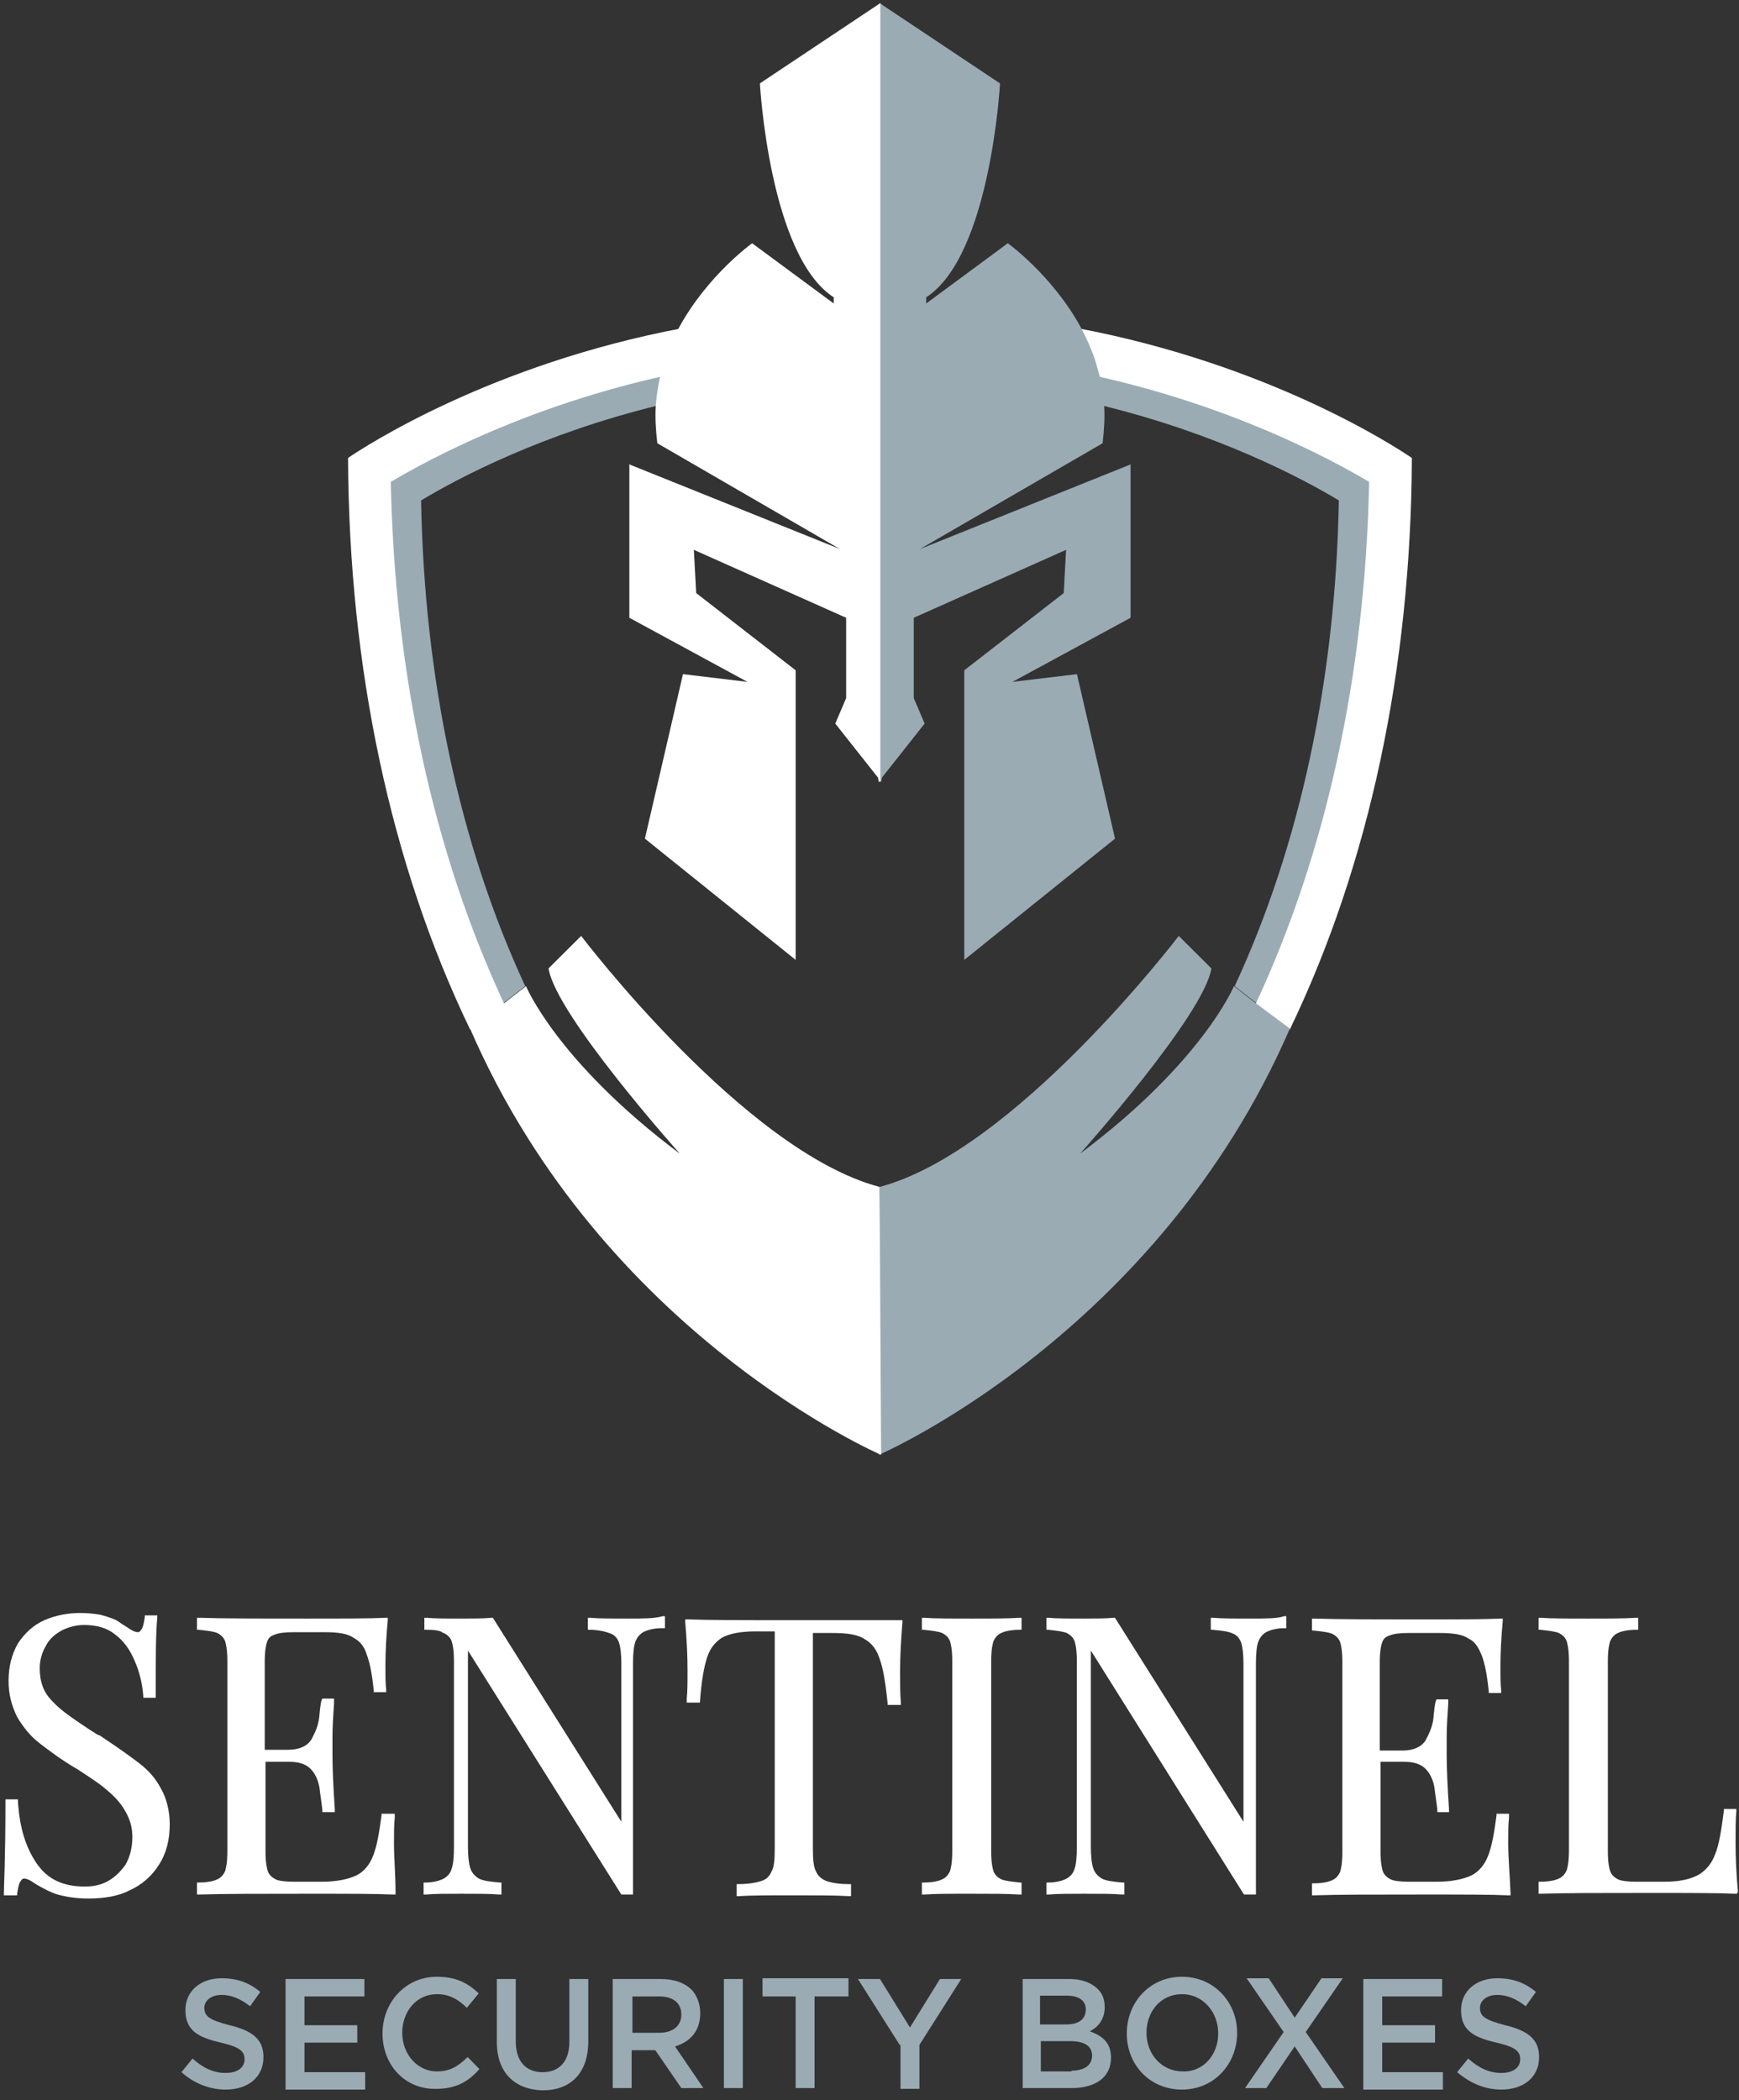 <?xml version="1.0" encoding="UTF-8"?>
<svg width="130px" height="157px" viewBox="0 0 130 157" version="1.1" xmlns="http://www.w3.org/2000/svg" xmlns:xlink="http://www.w3.org/1999/xlink">
    <rect x="0" y="0" width="130" height="157" fill="#333333" stroke="none"/>
    <!-- Generator: Sketch 55.2 (78181) - https://sketchapp.com -->
    <title>logo copy 4</title>
    <desc>Created with Sketch.</desc>
    <g id="Page-1" stroke="none" stroke-width="1" fill="none" fill-rule="evenodd">
        <g id="Cajas-de-seguridad/-me-interesa" transform="translate(-635, -134)" fill-rule="nonzero">
            <g id="logo-copy-4" transform="translate(635, 134)">
                <g id="Group" transform="translate(0, 120.521)" fill="#FFFFFF">
                    <path d="M46.973,0.478 C45.751,0.478 44.761,0.478 44.121,0.419 L43.946,0.419 L43.946,1.315 L44.063,1.315 C44.703,1.315 45.227,1.435 45.692,1.614 C45.983,1.734 46.158,1.973 46.274,2.272 C46.391,2.631 46.449,3.169 46.449,3.887 L46.449,15.666 L36.845,0.419 L36.729,0.419 C36.088,0.478 35.332,0.478 34.517,0.478 C33.353,0.478 32.479,0.478 31.897,0.419 L31.723,0.419 L31.723,1.315 L31.839,1.315 C32.538,1.315 32.945,1.375 33.12,1.555 L33.178,1.555 C33.411,1.674 33.644,1.854 33.76,2.153 C33.818,2.332 33.935,2.751 33.935,3.647 L33.935,17.58 C33.935,18.297 33.876,18.895 33.76,19.194 C33.644,19.553 33.469,19.732 33.178,19.912 C32.829,20.091 32.363,20.21 31.781,20.21 L31.665,20.21 L31.665,21.107 L31.839,21.107 C32.479,21.048 33.353,21.048 34.458,21.048 C35.681,21.048 36.67,21.048 37.311,21.107 L37.485,21.107 L37.485,20.21 L37.369,20.21 C36.67,20.151 36.146,20.091 35.797,19.912 C35.506,19.732 35.273,19.493 35.157,19.134 C35.041,18.775 34.982,18.237 34.982,17.52 L34.982,2.87 L46.449,21.107 L47.322,21.107 L47.322,3.827 C47.322,3.109 47.38,2.511 47.497,2.212 C47.613,1.913 47.788,1.674 48.079,1.495 C48.428,1.315 48.894,1.196 49.476,1.196 L49.709,1.196 L49.709,0.299 L49.534,0.299 C48.952,0.478 48.079,0.478 46.973,0.478 Z" id="Path"></path>
                    <path d="M29.453,17.281 C29.453,16.503 29.453,15.905 29.511,15.367 L29.511,15.367 L29.511,15.188 L29.511,15.068 L28.521,15.068 L28.521,15.188 C28.347,16.503 28.172,17.52 27.881,18.237 C27.648,18.835 27.241,19.373 26.659,19.672 C26.018,19.971 25.145,20.151 24.039,20.151 L22.002,20.151 C21.362,20.151 20.838,20.091 20.605,19.971 C20.372,19.852 20.14,19.672 20.023,19.373 C19.965,19.194 19.849,18.775 19.849,17.879 L19.849,11.182 L21.595,11.182 C22.351,11.182 22.875,11.361 23.225,11.72 C23.632,12.138 23.865,12.736 23.923,13.454 C24.039,14.291 24.098,14.709 24.098,14.829 L24.098,14.949 L25.029,14.949 L25.029,14.769 C24.913,13.035 24.854,11.66 24.854,10.703 L24.854,9.328 C24.854,8.551 24.913,7.713 24.971,6.817 L24.971,6.458 L24.098,6.458 L24.039,6.577 C23.981,6.757 23.923,7.175 23.865,7.833 C23.807,8.431 23.574,8.969 23.283,9.507 C22.992,9.986 22.41,10.285 21.537,10.285 L19.79,10.285 L19.79,3.707 C19.79,2.81 19.907,2.392 19.965,2.212 C20.081,1.913 20.198,1.794 20.547,1.674 C20.838,1.555 21.304,1.495 21.944,1.495 L24.272,1.495 C25.32,1.495 26.018,1.614 26.426,1.913 C26.892,2.153 27.241,2.571 27.415,3.169 C27.648,3.767 27.823,4.664 27.939,5.86 L27.939,5.979 L28.871,5.979 L28.871,5.8 C28.812,5.322 28.812,4.724 28.812,4.006 C28.812,2.99 28.871,1.854 28.987,0.598 L28.987,0.419 L28.812,0.419 C27.648,0.478 25.727,0.478 22.992,0.478 C19.499,0.478 16.705,0.478 14.901,0.419 L14.726,0.419 L14.726,1.315 L14.843,1.315 C15.425,1.375 15.949,1.435 16.24,1.555 C16.473,1.674 16.705,1.854 16.822,2.153 C16.88,2.332 16.996,2.751 16.996,3.647 L16.996,17.879 C16.996,18.775 16.88,19.194 16.822,19.373 C16.705,19.613 16.531,19.852 16.24,19.971 C16.007,20.091 15.541,20.21 14.843,20.21 L14.726,20.21 L14.726,21.107 L14.901,21.107 C16.705,21.048 19.499,21.048 22.992,21.048 C25.96,21.048 28.114,21.048 29.394,21.107 L29.569,21.107 L29.569,20.928 C29.569,19.613 29.453,18.357 29.453,17.281 Z" id="Path"></path>
                    <path d="M10.419,11.301 C9.721,10.763 8.789,10.105 7.625,9.328 C7.567,9.268 7.45,9.208 7.276,9.149 C6.985,8.969 6.519,8.67 5.995,8.311 C5.122,7.713 4.424,7.235 3.842,6.577 C3.26,5.979 2.969,5.202 2.969,4.186 C2.969,3.588 3.143,2.99 3.434,2.511 C3.667,2.033 4.074,1.674 4.598,1.375 C5.064,1.136 5.646,0.957 6.286,0.957 C7.276,0.957 8.033,1.196 8.615,1.674 C9.255,2.153 9.721,2.81 10.07,3.647 C10.419,4.425 10.652,5.381 10.71,6.278 L10.71,6.398 L11.641,6.398 L11.641,6.278 C11.641,3.468 11.641,1.555 11.758,0.419 L11.758,0.239 L10.826,0.239 L10.826,0.359 C10.768,0.718 10.71,1.076 10.594,1.256 C10.477,1.435 10.419,1.495 10.303,1.495 C10.128,1.495 9.837,1.375 9.43,1.076 C9.313,1.017 9.255,0.957 9.138,0.897 C8.964,0.777 8.731,0.598 8.556,0.538 C8.265,0.419 7.916,0.299 7.45,0.179 C7.043,0.12 6.577,0.06 5.995,0.06 C5.064,0.06 4.133,0.239 3.318,0.598 C2.503,0.957 1.863,1.555 1.339,2.332 C0.873,3.169 0.64,4.066 0.64,5.142 C0.64,6.159 0.873,6.996 1.281,7.833 C1.746,8.61 2.27,9.268 2.969,9.806 C3.667,10.344 4.54,11.002 5.646,11.66 L5.762,11.72 C6.752,12.377 7.509,12.856 8.033,13.334 C8.615,13.812 9.08,14.351 9.371,14.889 C9.721,15.487 9.895,16.085 9.895,16.802 C9.895,17.58 9.721,18.297 9.371,18.895 C9.022,19.373 8.615,19.792 8.091,20.091 C7.567,20.39 6.985,20.509 6.345,20.509 C4.715,20.509 3.551,19.971 2.736,18.775 C1.921,17.58 1.455,16.085 1.339,14.111 L1.339,13.992 L0.407,13.992 L0.407,14.111 C0.407,18.476 0.291,20.45 0.291,20.988 L0.291,21.167 L1.281,21.167 L1.281,21.048 C1.339,20.689 1.397,20.33 1.513,20.151 C1.63,19.971 1.688,19.912 1.804,19.912 C1.979,19.912 2.27,20.031 2.678,20.33 C3.201,20.629 3.725,20.928 4.307,21.107 C4.948,21.287 5.762,21.406 6.577,21.406 C7.8,21.406 8.847,21.227 9.662,20.808 C10.594,20.39 11.35,19.732 11.874,18.895 C12.456,17.998 12.689,16.982 12.689,15.846 C12.689,14.889 12.456,13.932 12.049,13.215 C11.641,12.437 11.118,11.839 10.419,11.301 Z" id="Path"></path>
                    <path d="M59.313,0.598 C55.646,0.598 52.968,0.598 51.397,0.538 L51.222,0.538 L51.222,0.718 C51.338,2.033 51.397,3.229 51.397,4.365 C51.397,5.202 51.397,5.92 51.338,6.458 L51.338,6.458 L51.338,6.637 L51.338,6.757 L52.328,6.757 L52.328,6.637 C52.444,5.142 52.619,4.126 52.852,3.408 C53.085,2.691 53.434,2.272 53.958,1.913 C54.482,1.614 55.355,1.435 56.461,1.435 L57.916,1.435 L57.916,17.699 C57.916,18.536 57.858,19.074 57.683,19.373 C57.508,19.792 57.276,19.971 56.926,20.091 C56.752,20.151 56.17,20.33 55.18,20.33 L55.064,20.33 L55.064,21.227 L55.238,21.227 C56.111,21.167 57.45,21.167 59.371,21.167 C61.117,21.167 62.456,21.167 63.446,21.227 L63.62,21.227 L63.62,20.33 L63.504,20.33 C62.863,20.33 62.281,20.27 61.758,20.091 C61.35,19.912 61.117,19.672 61.001,19.373 C60.826,19.074 60.768,18.536 60.768,17.699 L60.768,1.555 L62.165,1.555 C63.387,1.555 64.144,1.674 64.668,2.033 C65.192,2.332 65.541,2.81 65.774,3.528 C66.007,4.186 66.181,5.142 66.356,6.817 L66.356,6.936 L67.345,6.936 L67.345,6.757 C67.287,6.159 67.287,5.381 67.287,4.425 C67.287,3.348 67.345,2.153 67.462,0.777 L67.462,0.598 L67.287,0.598 C65.599,0.598 62.98,0.598 59.313,0.598 Z" id="Path"></path>
                    <path d="M129.918,20.868 C129.801,19.613 129.743,18.357 129.743,17.221 C129.743,16.264 129.743,15.487 129.801,14.889 L129.801,14.709 L128.87,14.709 L128.87,14.829 C128.695,16.204 128.521,17.34 128.23,18.058 C127.997,18.716 127.59,19.254 127.007,19.613 C126.367,19.971 125.552,20.151 124.388,20.151 L122.351,20.151 C121.711,20.151 121.187,20.091 120.954,19.971 C120.721,19.852 120.488,19.672 120.372,19.373 C120.314,19.194 120.197,18.775 120.197,17.879 L120.197,3.647 C120.197,2.751 120.314,2.332 120.372,2.153 C120.488,1.913 120.663,1.674 120.954,1.555 C121.187,1.435 121.652,1.315 122.351,1.315 L122.467,1.315 L122.467,0.419 L122.293,0.419 C121.42,0.478 120.255,0.478 118.742,0.478 C117.171,0.478 115.948,0.478 115.191,0.419 L115.017,0.419 L115.017,1.315 L115.133,1.315 C115.715,1.375 116.239,1.435 116.53,1.555 C116.763,1.674 116.996,1.854 117.112,2.153 C117.171,2.332 117.287,2.751 117.287,3.647 L117.287,17.819 C117.287,18.716 117.171,19.134 117.112,19.314 C116.996,19.553 116.821,19.792 116.53,19.912 C116.297,20.031 115.832,20.151 115.133,20.151 L115.017,20.151 L115.017,21.048 L115.191,21.048 C116.996,20.988 119.79,20.988 123.282,20.988 C126.251,20.988 128.404,20.988 129.685,21.048 L129.86,21.048 L129.918,20.868 Z" id="Path"></path>
                    <path d="M112.747,17.281 C112.747,16.503 112.747,15.905 112.805,15.367 L112.805,15.367 L112.805,15.188 L112.805,15.068 L111.874,15.068 L111.874,15.188 C111.699,16.503 111.524,17.52 111.233,18.237 C111.001,18.835 110.593,19.373 110.011,19.672 C109.371,19.971 108.498,20.151 107.392,20.151 L105.355,20.151 C104.714,20.151 104.19,20.091 103.958,19.971 C103.725,19.852 103.492,19.672 103.375,19.373 C103.317,19.194 103.201,18.775 103.201,17.879 L103.201,11.182 L104.947,11.182 C105.704,11.182 106.228,11.361 106.577,11.72 C106.984,12.138 107.217,12.736 107.275,13.454 C107.392,14.291 107.45,14.709 107.45,14.829 L107.45,14.949 L108.323,14.949 L108.323,14.769 C108.207,13.035 108.148,11.66 108.148,10.703 L108.148,9.328 C108.148,8.551 108.207,7.713 108.265,6.817 L108.265,6.518 L107.392,6.518 L107.334,6.637 C107.275,6.817 107.217,7.235 107.159,7.893 C107.101,8.491 106.868,9.029 106.577,9.567 C106.286,10.045 105.704,10.344 104.831,10.344 L103.143,10.344 L103.143,3.767 C103.143,2.87 103.259,2.452 103.317,2.272 C103.434,1.973 103.55,1.854 103.899,1.734 C104.19,1.614 104.656,1.555 105.296,1.555 L107.625,1.555 C108.672,1.555 109.371,1.674 109.778,1.973 C110.186,2.153 110.477,2.511 110.768,3.229 C111.001,3.827 111.175,4.724 111.292,5.92 L111.292,6.039 L112.223,6.039 L112.223,5.86 C112.165,5.381 112.165,4.784 112.165,4.066 C112.165,3.05 112.223,1.913 112.339,0.658 L112.339,0.478 L112.165,0.478 C111.001,0.538 109.08,0.538 106.344,0.538 C102.852,0.538 100.058,0.538 98.253,0.478 L98.079,0.478 L98.079,1.375 L98.195,1.375 C98.777,1.435 99.301,1.495 99.592,1.614 C99.825,1.734 100.058,1.913 100.174,2.212 C100.232,2.392 100.349,2.81 100.349,3.707 L100.349,17.938 C100.349,18.835 100.232,19.254 100.174,19.433 C100.058,19.672 99.883,19.912 99.592,20.031 C99.359,20.151 98.894,20.27 98.195,20.27 L98.079,20.27 L98.079,21.167 L98.253,21.167 C100.058,21.107 102.852,21.107 106.344,21.107 C109.313,21.107 111.466,21.107 112.747,21.167 L112.921,21.167 L112.921,20.988 C112.863,19.613 112.747,18.357 112.747,17.281 Z" id="Path"></path>
                    <path d="M93.539,0.478 C92.316,0.478 91.327,0.478 90.686,0.419 L90.512,0.419 L90.512,1.315 L90.628,1.315 C91.327,1.375 91.851,1.435 92.2,1.614 C92.491,1.734 92.665,1.973 92.782,2.272 C92.898,2.631 92.956,3.169 92.956,3.887 L92.956,15.666 L83.352,0.419 L83.236,0.419 C82.596,0.478 81.839,0.478 81.024,0.478 C79.86,0.478 78.987,0.478 78.405,0.419 L78.23,0.419 L78.23,1.315 L78.347,1.315 C78.929,1.375 79.452,1.435 79.743,1.555 C79.976,1.674 80.209,1.854 80.326,2.153 C80.384,2.332 80.5,2.751 80.5,3.647 L80.5,17.58 C80.5,18.297 80.442,18.895 80.326,19.194 C80.209,19.553 80.035,19.732 79.743,19.912 C79.394,20.091 78.929,20.21 78.347,20.21 L78.23,20.21 L78.23,21.107 L78.405,21.107 C79.045,21.048 79.918,21.048 81.024,21.048 C82.246,21.048 83.236,21.048 83.876,21.107 L84.051,21.107 L84.051,20.21 L83.934,20.21 C83.236,20.151 82.712,20.091 82.363,19.912 C82.072,19.732 81.839,19.493 81.723,19.134 C81.606,18.775 81.548,18.237 81.548,17.52 L81.548,2.87 L92.956,21.048 L93.015,21.107 L93.888,21.107 L93.888,3.827 C93.888,3.109 93.946,2.511 94.062,2.212 C94.179,1.913 94.353,1.674 94.644,1.495 C94.994,1.315 95.459,1.196 96.041,1.196 L96.158,1.196 L96.158,0.299 L95.983,0.299 C95.518,0.478 94.644,0.478 93.539,0.478 Z" id="Path"></path>
                    <path d="M72.642,0.478 C71.071,0.478 69.848,0.478 69.092,0.419 L68.917,0.419 L68.917,1.315 L69.033,1.315 C69.615,1.375 70.139,1.435 70.43,1.555 C70.663,1.674 70.896,1.854 71.012,2.153 C71.071,2.332 71.187,2.751 71.187,3.647 L71.187,17.879 C71.187,18.775 71.071,19.194 71.012,19.373 C70.896,19.613 70.721,19.852 70.43,19.971 C70.198,20.091 69.732,20.21 69.033,20.21 L68.917,20.21 L68.917,21.107 L69.092,21.107 C69.848,21.048 71.012,21.048 72.642,21.048 C74.156,21.048 75.32,21.048 76.193,21.107 L76.367,21.107 L76.367,20.21 L76.251,20.21 C75.669,20.151 75.145,20.091 74.854,19.971 C74.621,19.852 74.388,19.672 74.272,19.373 C74.214,19.194 74.097,18.775 74.097,17.879 L74.097,3.647 C74.097,2.751 74.214,2.332 74.272,2.153 C74.388,1.913 74.563,1.674 74.854,1.555 C75.087,1.435 75.553,1.315 76.251,1.315 L76.367,1.315 L76.367,0.419 L76.193,0.419 C75.32,0.478 74.156,0.478 72.642,0.478 Z" id="Path"></path>
                </g>
                <g id="Group" transform="translate(25.729, 0)">
                    <g transform="translate(39.884, 0)" id="Path">
                        <path d="M34.471,37.408 C31.683,35.734 25.467,32.444 16.754,30.308 C16.696,29.557 16.579,28.807 16.405,28.056 C26.513,30.308 33.774,34.175 36.795,35.965 C36.504,50.34 33.6,63.675 28.314,74.99 L26.687,73.72 C31.567,63.213 34.239,50.744 34.471,37.408 Z" fill="#9AABB4"></path>
                        <path d="M14.953,24.535 C15.36,25.285 15.708,26.036 15.999,26.902 C16.115,27.306 16.231,27.71 16.347,28.114 C26.455,30.365 33.716,34.233 36.737,36.023 C36.446,50.397 33.542,63.733 28.255,75.047 L29.185,75.74 L30.811,76.953 C36.737,64.656 39.873,49.935 39.931,34.233 C38.653,33.367 29.301,27.248 14.953,24.535 Z" fill="#FFFFFF"></path>
                        <path d="M0.14,88.729 C10.248,86.074 22.505,69.967 22.505,69.967 L24.944,72.392 C24.422,75.856 15.127,86.247 15.127,86.247 C24.305,79.377 26.629,73.72 26.629,73.72 L26.629,73.72 L28.255,74.99 L29.185,75.683 L30.811,76.895 L30.811,76.895 C20.878,99.813 0.082,108.761 0.082,108.761 L0.14,88.729 Z" fill="#9AABB4"></path>
                        <path d="M18.961,34.695 L3.161,41.045 L16.812,33.136 C16.928,32.155 16.986,31.231 16.928,30.308 C16.87,29.557 16.754,28.807 16.579,28.056 C16.463,27.652 16.347,27.248 16.231,26.844 C15.94,26.036 15.592,25.228 15.185,24.477 C13.036,20.551 9.725,18.185 9.725,18.185 L3.625,22.687 L3.625,22.226 C8.447,19.108 9.144,6.235 9.144,6.235 L0.14,0.231 L0.14,0.462 L0.14,23.149 L0.14,25.17 L0.14,26.324 L0.14,28.345 L0.14,58.364 L0.14,58.364 L0.14,58.364 L0.256,58.479 L0.314,58.133 L3.509,54.092 L2.696,52.187 L2.696,46.183 L14.082,41.103 L13.907,44.336 L6.472,50.109 L6.472,71.757 L17.741,62.694 L14.895,50.397 L10.073,50.975 L18.903,46.183 L18.903,34.695 L18.961,34.695 Z" fill="#9AABB4"></path>
                    </g>
                    <g id="Path">
                        <path d="M5.751,37.408 C8.539,35.734 14.755,32.444 23.468,30.308 C23.526,29.557 23.642,28.807 23.817,28.056 C13.709,30.308 6.448,34.175 3.427,35.965 C3.718,50.34 6.622,63.675 11.908,74.99 L13.535,73.72 C8.655,63.213 5.983,50.744 5.751,37.408 Z" fill="#9AABB4"></path>
                        <path d="M25.269,24.535 C24.862,25.285 24.514,26.036 24.223,26.902 C24.107,27.306 23.991,27.71 23.875,28.114 C13.767,30.365 6.506,34.233 3.485,36.023 C3.776,50.397 6.68,63.733 11.966,75.047 L11.037,75.74 L9.411,76.953 C3.485,64.656 0.349,49.935 0.29,34.233 C1.568,33.367 10.921,27.248 25.269,24.535 Z" fill="#FFFFFF"></path>
                        <path d="M40.024,88.729 C29.916,86.074 17.717,69.967 17.717,69.967 L15.278,72.392 C15.8,75.856 25.095,86.247 25.095,86.247 C15.917,79.377 13.593,73.72 13.593,73.72 L13.593,73.72 L11.966,74.99 L11.037,75.683 L9.411,76.895 L9.411,76.895 C19.344,99.813 40.14,108.761 40.14,108.761 L40.024,88.729 Z" fill="#FFFFFF"></path>
                        <path d="M21.261,34.695 L37.061,41.045 L23.41,33.136 C23.294,32.155 23.236,31.231 23.294,30.308 C23.352,29.557 23.468,28.807 23.642,28.056 C23.759,27.652 23.875,27.248 23.991,26.844 C24.281,26.036 24.63,25.228 25.037,24.477 C27.186,20.551 30.497,18.185 30.497,18.185 L36.596,22.687 L36.596,22.226 C31.775,19.108 31.078,6.235 31.078,6.235 L40.082,0.231 L40.082,0.462 L40.082,23.149 L40.082,25.17 L40.082,26.324 L40.082,28.345 L40.082,58.364 L40.082,58.364 L40.082,58.364 L39.966,58.479 L39.908,58.133 L36.713,54.092 L37.526,52.187 L37.526,46.183 L26.14,41.103 L26.315,44.336 L33.75,50.109 L33.75,71.757 L22.481,62.694 L25.327,50.397 L30.148,50.975 L21.319,46.183 L21.319,34.695 L21.261,34.695 Z" fill="#FFFFFF"></path>
                    </g>
                </g>
                <g id="Group" transform="translate(13.542, 147.604)" fill="#9AABB4">
                    <path d="M0.024,7.304 L0.849,6.285 C1.616,6.964 2.382,7.361 3.325,7.361 C4.209,7.361 4.739,6.964 4.739,6.341 L4.739,6.341 C4.739,5.775 4.445,5.435 2.971,5.096 C1.262,4.699 0.319,4.19 0.319,2.661 L0.319,2.661 C0.319,1.246 1.439,0.283 3.03,0.283 C4.209,0.283 5.093,0.623 5.918,1.302 L5.152,2.378 C4.445,1.812 3.737,1.529 3.03,1.529 C2.205,1.529 1.733,1.982 1.733,2.491 L1.733,2.491 C1.733,3.114 2.087,3.397 3.619,3.794 C5.27,4.19 6.154,4.813 6.154,6.172 L6.154,6.172 C6.154,7.7 4.975,8.606 3.325,8.606 C2.146,8.606 0.967,8.153 0.024,7.304 Z" id="Path"></path>
                    <polygon id="Path" points="7.804 0.34 13.698 0.34 13.698 1.642 9.219 1.642 9.219 3.794 13.167 3.794 13.167 5.096 9.219 5.096 9.219 7.304 13.757 7.304 13.757 8.606 7.804 8.606"></polygon>
                    <path d="M15.053,4.416 L15.053,4.416 C15.053,2.095 16.763,0.17 19.12,0.17 C20.594,0.17 21.478,0.679 22.244,1.415 L21.36,2.491 C20.711,1.868 20.063,1.472 19.12,1.472 C17.588,1.472 16.527,2.774 16.527,4.36 L16.527,4.36 C16.527,5.945 17.647,7.247 19.12,7.247 C20.122,7.247 20.711,6.851 21.419,6.172 L22.303,7.077 C21.478,7.983 20.594,8.55 19.061,8.55 C16.763,8.606 15.053,6.794 15.053,4.416 Z" id="Path"></path>
                    <path d="M23.599,5.039 L23.599,0.34 L25.014,0.34 L25.014,4.983 C25.014,6.511 25.78,7.304 27.018,7.304 C28.255,7.304 29.022,6.511 29.022,5.039 L29.022,0.34 L30.436,0.34 L30.436,4.983 C30.436,7.417 29.081,8.663 27.018,8.663 C24.955,8.606 23.599,7.361 23.599,5.039 Z" id="Path"></path>
                    <path d="M32.322,0.34 L35.858,0.34 C36.86,0.34 37.627,0.623 38.157,1.132 C38.57,1.585 38.805,2.208 38.805,2.888 L38.805,2.888 C38.805,4.246 38.039,5.039 36.919,5.379 L39.041,8.493 L37.391,8.493 L35.446,5.662 L33.678,5.662 L33.678,8.493 L32.263,8.493 L32.263,0.34 L32.322,0.34 Z M35.741,4.36 C36.742,4.36 37.391,3.85 37.391,3.001 L37.391,3.001 C37.391,2.152 36.801,1.642 35.741,1.642 L33.737,1.642 L33.737,4.36 L35.741,4.36 L35.741,4.36 Z" id="Shape"></path>
                    <polygon id="Path" points="40.573 0.34 41.988 0.34 41.988 8.493 40.573 8.493"></polygon>
                    <polygon id="Path" points="45.996 1.642 43.461 1.642 43.461 0.283 49.886 0.283 49.886 1.642 47.351 1.642 47.351 8.493 45.937 8.493 45.937 1.642"></polygon>
                    <polygon id="Path" points="53.717 5.266 50.593 0.34 52.243 0.34 54.483 3.963 56.722 0.34 58.314 0.34 55.19 5.266 55.19 8.55 53.775 8.55 53.775 5.266"></polygon>
                    <path d="M62.911,0.34 L66.447,0.34 C67.331,0.34 68.038,0.623 68.51,1.076 C68.864,1.415 69.04,1.868 69.04,2.435 L69.04,2.435 C69.04,3.397 68.51,3.963 67.921,4.246 C68.864,4.586 69.512,5.096 69.512,6.228 L69.512,6.228 C69.512,7.7 68.333,8.493 66.565,8.493 L62.911,8.493 L62.911,0.34 Z M66.152,3.737 C67.036,3.737 67.626,3.397 67.626,2.604 L67.626,2.604 C67.626,1.982 67.154,1.585 66.211,1.585 L64.207,1.585 L64.207,3.737 L66.152,3.737 Z M66.565,7.191 C67.508,7.191 68.097,6.794 68.097,6.058 L68.097,6.058 C68.097,5.379 67.567,4.983 66.447,4.983 L64.266,4.983 L64.266,7.247 L66.565,7.247 L66.565,7.191 Z" id="Shape"></path>
                    <path d="M70.691,4.416 L70.691,4.416 C70.691,2.095 72.4,0.17 74.816,0.17 C77.233,0.17 78.942,2.095 78.942,4.36 L78.942,4.36 C78.942,6.681 77.233,8.606 74.816,8.606 C72.4,8.606 70.691,6.738 70.691,4.416 Z M77.527,4.416 L77.527,4.416 C77.527,2.831 76.408,1.472 74.816,1.472 C73.225,1.472 72.164,2.774 72.164,4.36 L72.164,4.36 C72.164,5.945 73.284,7.247 74.875,7.247 C76.408,7.304 77.527,6.002 77.527,4.416 Z" id="Shape"></path>
                    <polygon id="Path" points="82.419 4.303 79.649 0.283 81.299 0.283 83.244 3.227 85.248 0.283 86.84 0.283 84.069 4.303 86.957 8.493 85.307 8.493 83.244 5.379 81.123 8.493 79.531 8.493"></polygon>
                    <polygon id="Path" points="88.372 0.34 94.266 0.34 94.266 1.642 89.786 1.642 89.786 3.794 93.735 3.794 93.735 5.096 89.786 5.096 89.786 7.304 94.325 7.304 94.325 8.606 88.372 8.606 88.372 0.34"></polygon>
                    <path d="M95.386,7.304 L96.211,6.285 C96.977,6.964 97.743,7.361 98.686,7.361 C99.57,7.361 100.101,6.964 100.101,6.341 L100.101,6.341 C100.101,5.775 99.806,5.435 98.332,5.096 C96.623,4.699 95.68,4.19 95.68,2.661 L95.68,2.661 C95.68,1.246 96.8,0.283 98.391,0.283 C99.57,0.283 100.454,0.623 101.279,1.302 L100.513,2.378 C99.806,1.812 99.099,1.529 98.391,1.529 C97.566,1.529 97.095,1.982 97.095,2.491 L97.095,2.491 C97.095,3.114 97.448,3.397 98.981,3.794 C100.631,4.19 101.515,4.813 101.515,6.172 L101.515,6.172 C101.515,7.7 100.336,8.606 98.686,8.606 C97.507,8.606 96.387,8.153 95.386,7.304 Z" id="Path"></path>
                </g>
            </g>
        </g>
    </g>
</svg>